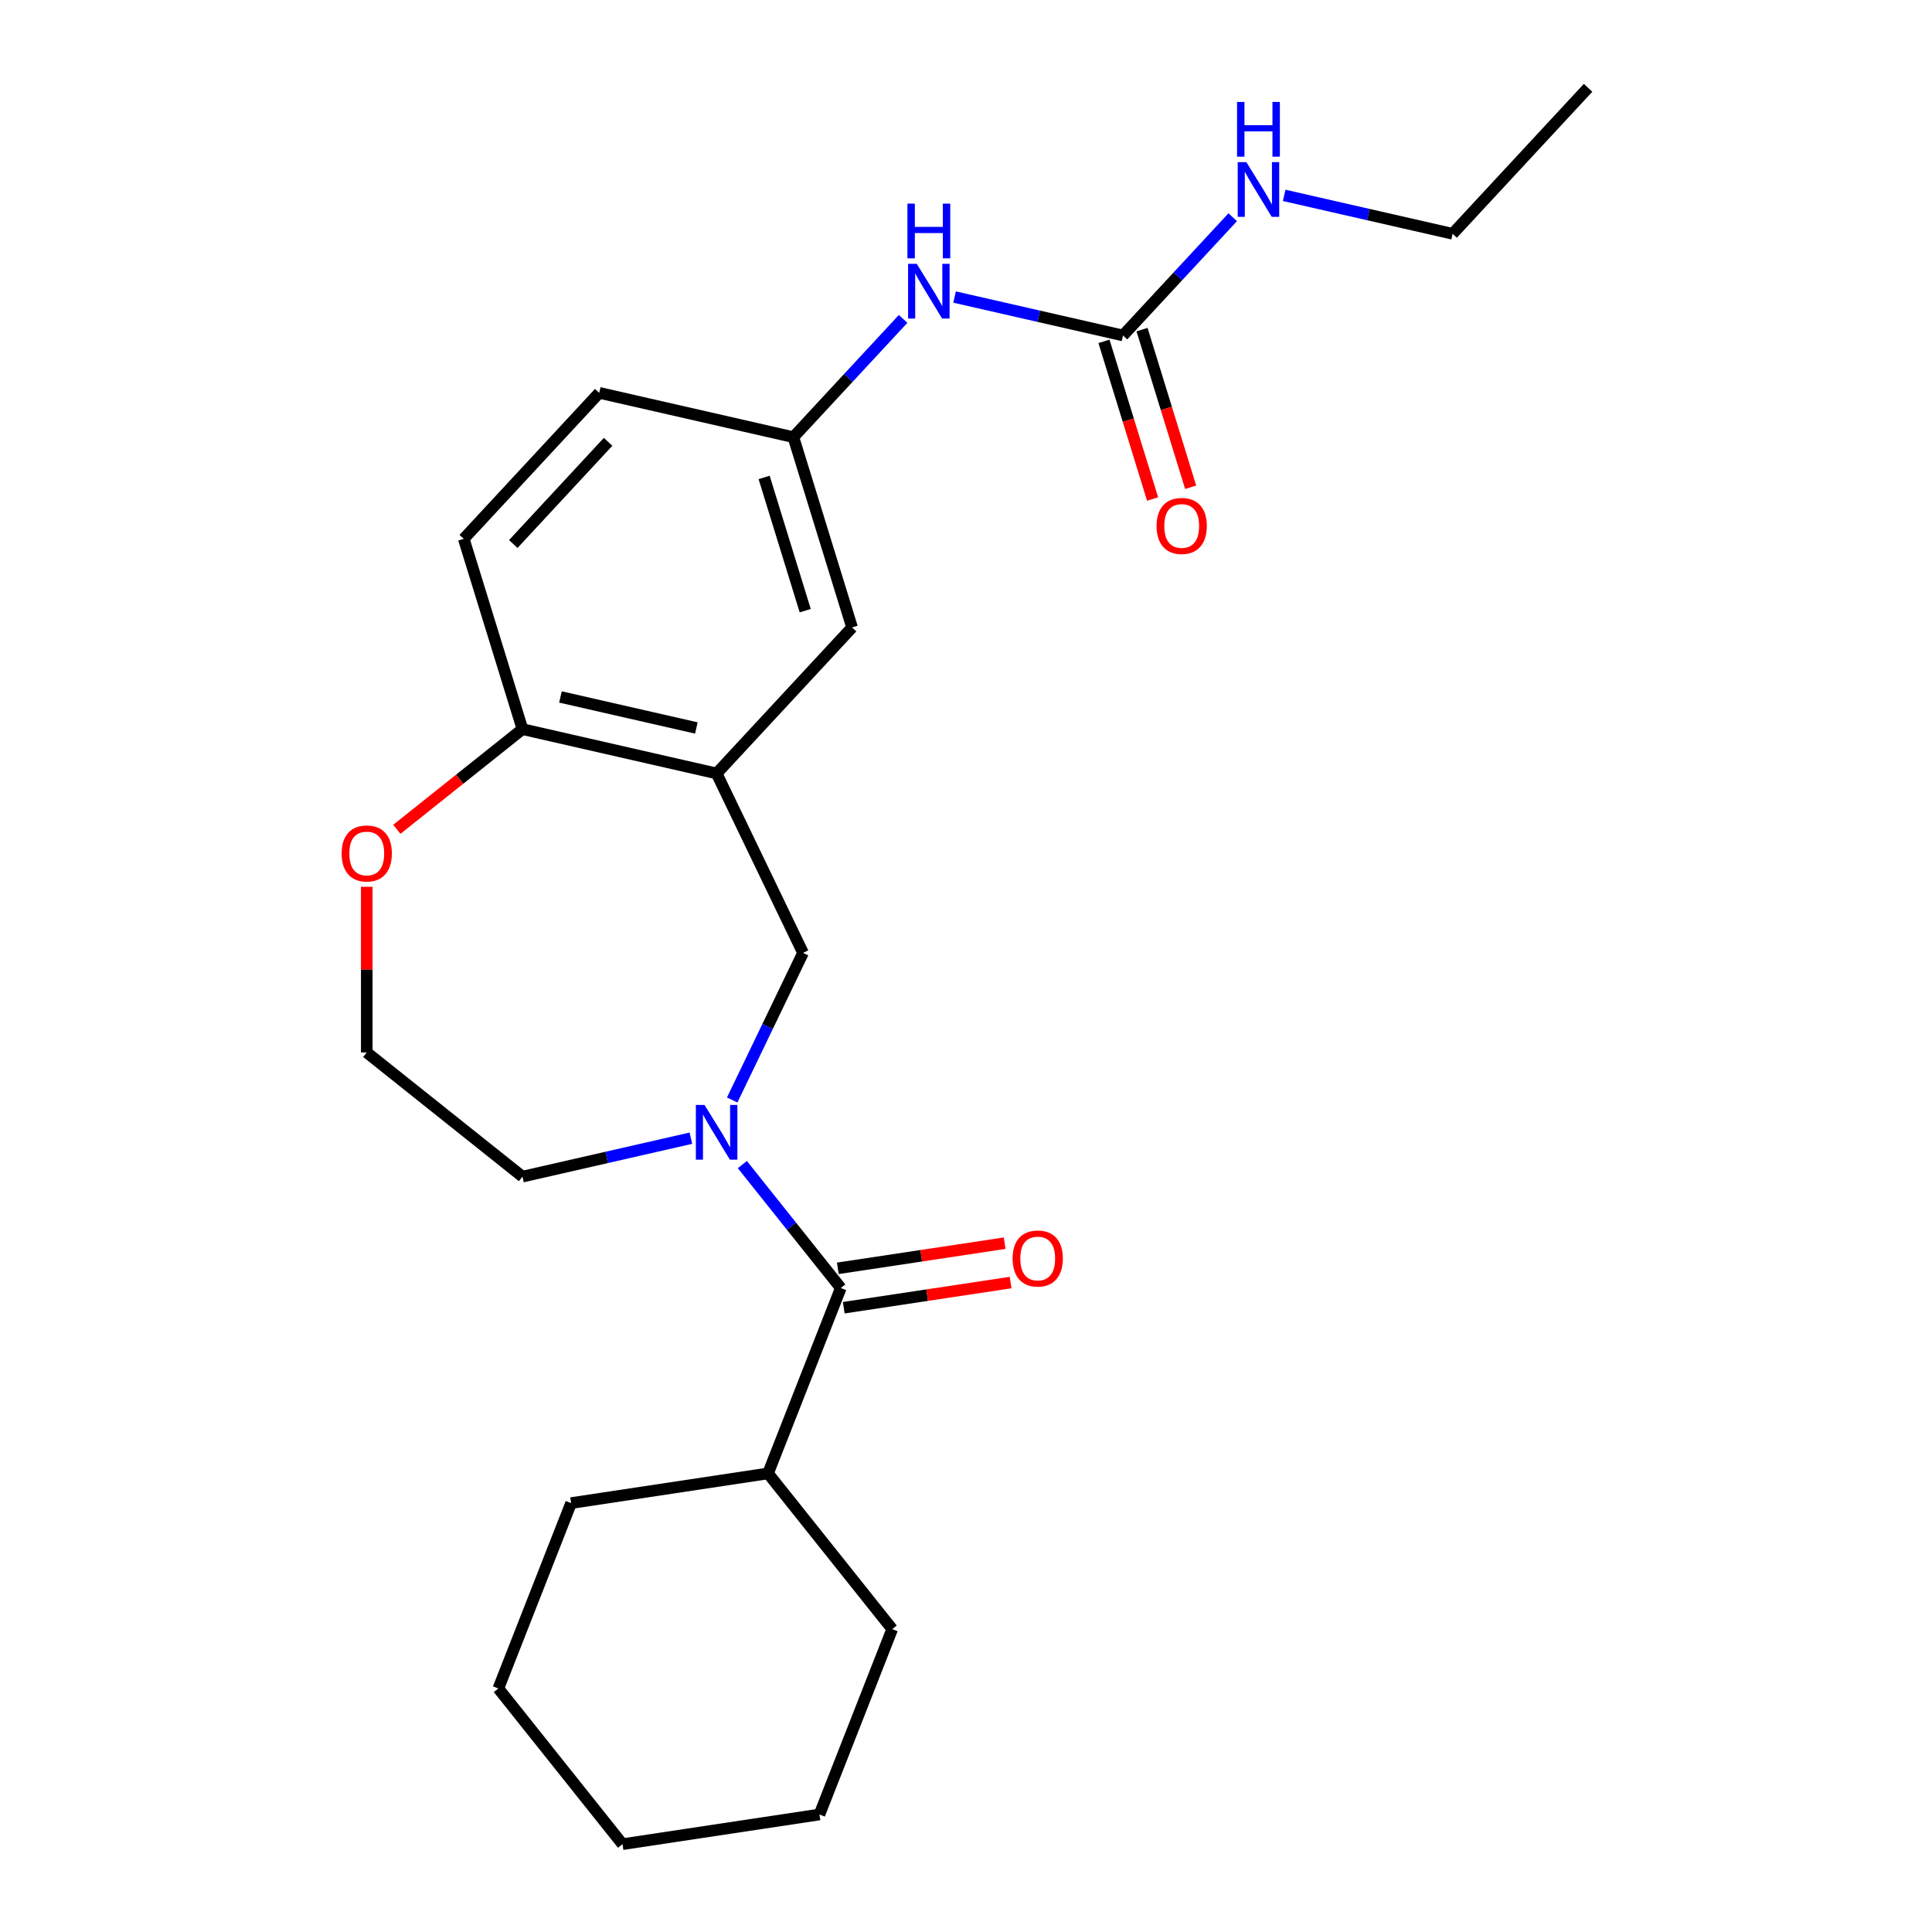 <?xml version='1.0' encoding='iso-8859-1'?>
<svg version='1.1' baseProfile='full'
              xmlns='http://www.w3.org/2000/svg'
                      xmlns:rdkit='http://www.rdkit.org/xml'
                      xmlns:xlink='http://www.w3.org/1999/xlink'
                  xml:space='preserve'
width='1000px' height='1000px' viewBox='0 0 1000 1000'>
<!-- END OF HEADER -->
<rect style='opacity:1.0;fill:#FFFFFF;stroke:none' width='1000' height='1000' x='0' y='0'> </rect>
<path class='bond-0' d='M 384.239,602.784 L 409.716,634.731' style='fill:none;fill-rule:evenodd;stroke:#0000FF;stroke-width:6px;stroke-linecap:butt;stroke-linejoin:miter;stroke-opacity:1' />
<path class='bond-0' d='M 409.716,634.731 L 435.192,666.677' style='fill:none;fill-rule:evenodd;stroke:#000000;stroke-width:6px;stroke-linecap:butt;stroke-linejoin:miter;stroke-opacity:1' />
<path class='bond-2' d='M 378.982,569.348 L 397.315,531.28' style='fill:none;fill-rule:evenodd;stroke:#0000FF;stroke-width:6px;stroke-linecap:butt;stroke-linejoin:miter;stroke-opacity:1' />
<path class='bond-2' d='M 397.315,531.28 L 415.647,493.211' style='fill:none;fill-rule:evenodd;stroke:#000000;stroke-width:6px;stroke-linecap:butt;stroke-linejoin:miter;stroke-opacity:1' />
<path class='bond-14' d='M 357.605,589.124 L 314.015,599.073' style='fill:none;fill-rule:evenodd;stroke:#0000FF;stroke-width:6px;stroke-linecap:butt;stroke-linejoin:miter;stroke-opacity:1' />
<path class='bond-14' d='M 314.015,599.073 L 270.425,609.023' style='fill:none;fill-rule:evenodd;stroke:#000000;stroke-width:6px;stroke-linecap:butt;stroke-linejoin:miter;stroke-opacity:1' />
<path class='bond-7' d='M 436.729,676.87 L 479.905,670.362' style='fill:none;fill-rule:evenodd;stroke:#000000;stroke-width:6px;stroke-linecap:butt;stroke-linejoin:miter;stroke-opacity:1' />
<path class='bond-7' d='M 479.905,670.362 L 523.082,663.855' style='fill:none;fill-rule:evenodd;stroke:#FF0000;stroke-width:6px;stroke-linecap:butt;stroke-linejoin:miter;stroke-opacity:1' />
<path class='bond-7' d='M 433.656,656.484 L 476.833,649.976' style='fill:none;fill-rule:evenodd;stroke:#000000;stroke-width:6px;stroke-linecap:butt;stroke-linejoin:miter;stroke-opacity:1' />
<path class='bond-7' d='M 476.833,649.976 L 520.009,643.469' style='fill:none;fill-rule:evenodd;stroke:#FF0000;stroke-width:6px;stroke-linecap:butt;stroke-linejoin:miter;stroke-opacity:1' />
<path class='bond-11' d='M 435.192,666.677 L 397.532,762.633' style='fill:none;fill-rule:evenodd;stroke:#000000;stroke-width:6px;stroke-linecap:butt;stroke-linejoin:miter;stroke-opacity:1' />
<path class='bond-1' d='M 370.922,400.338 L 415.647,493.211' style='fill:none;fill-rule:evenodd;stroke:#000000;stroke-width:6px;stroke-linecap:butt;stroke-linejoin:miter;stroke-opacity:1' />
<path class='bond-4' d='M 370.922,400.338 L 270.425,377.4' style='fill:none;fill-rule:evenodd;stroke:#000000;stroke-width:6px;stroke-linecap:butt;stroke-linejoin:miter;stroke-opacity:1' />
<path class='bond-4' d='M 360.435,376.798 L 290.087,360.741' style='fill:none;fill-rule:evenodd;stroke:#000000;stroke-width:6px;stroke-linecap:butt;stroke-linejoin:miter;stroke-opacity:1' />
<path class='bond-6' d='M 370.922,400.338 L 441.035,324.774' style='fill:none;fill-rule:evenodd;stroke:#000000;stroke-width:6px;stroke-linecap:butt;stroke-linejoin:miter;stroke-opacity:1' />
<path class='bond-3' d='M 581.262,173.645 L 537.672,163.696' style='fill:none;fill-rule:evenodd;stroke:#000000;stroke-width:6px;stroke-linecap:butt;stroke-linejoin:miter;stroke-opacity:1' />
<path class='bond-3' d='M 537.672,163.696 L 494.082,153.747' style='fill:none;fill-rule:evenodd;stroke:#0000FF;stroke-width:6px;stroke-linecap:butt;stroke-linejoin:miter;stroke-opacity:1' />
<path class='bond-10' d='M 571.412,176.684 L 583.998,217.486' style='fill:none;fill-rule:evenodd;stroke:#000000;stroke-width:6px;stroke-linecap:butt;stroke-linejoin:miter;stroke-opacity:1' />
<path class='bond-10' d='M 583.998,217.486 L 596.584,258.289' style='fill:none;fill-rule:evenodd;stroke:#FF0000;stroke-width:6px;stroke-linecap:butt;stroke-linejoin:miter;stroke-opacity:1' />
<path class='bond-10' d='M 591.112,170.607 L 603.698,211.409' style='fill:none;fill-rule:evenodd;stroke:#000000;stroke-width:6px;stroke-linecap:butt;stroke-linejoin:miter;stroke-opacity:1' />
<path class='bond-10' d='M 603.698,211.409 L 616.284,252.212' style='fill:none;fill-rule:evenodd;stroke:#FF0000;stroke-width:6px;stroke-linecap:butt;stroke-linejoin:miter;stroke-opacity:1' />
<path class='bond-12' d='M 581.262,173.645 L 609.66,143.039' style='fill:none;fill-rule:evenodd;stroke:#000000;stroke-width:6px;stroke-linecap:butt;stroke-linejoin:miter;stroke-opacity:1' />
<path class='bond-12' d='M 609.66,143.039 L 638.058,112.433' style='fill:none;fill-rule:evenodd;stroke:#0000FF;stroke-width:6px;stroke-linecap:butt;stroke-linejoin:miter;stroke-opacity:1' />
<path class='bond-13' d='M 270.425,377.4 L 240.041,278.898' style='fill:none;fill-rule:evenodd;stroke:#000000;stroke-width:6px;stroke-linecap:butt;stroke-linejoin:miter;stroke-opacity:1' />
<path class='bond-24' d='M 270.425,377.4 L 237.917,403.324' style='fill:none;fill-rule:evenodd;stroke:#000000;stroke-width:6px;stroke-linecap:butt;stroke-linejoin:miter;stroke-opacity:1' />
<path class='bond-24' d='M 237.917,403.324 L 205.409,429.248' style='fill:none;fill-rule:evenodd;stroke:#FF0000;stroke-width:6px;stroke-linecap:butt;stroke-linejoin:miter;stroke-opacity:1' />
<path class='bond-5' d='M 467.448,165.06 L 439.05,195.666' style='fill:none;fill-rule:evenodd;stroke:#0000FF;stroke-width:6px;stroke-linecap:butt;stroke-linejoin:miter;stroke-opacity:1' />
<path class='bond-5' d='M 439.05,195.666 L 410.651,226.272' style='fill:none;fill-rule:evenodd;stroke:#000000;stroke-width:6px;stroke-linecap:butt;stroke-linejoin:miter;stroke-opacity:1' />
<path class='bond-8' d='M 441.035,324.774 L 410.651,226.272' style='fill:none;fill-rule:evenodd;stroke:#000000;stroke-width:6px;stroke-linecap:butt;stroke-linejoin:miter;stroke-opacity:1' />
<path class='bond-8' d='M 416.777,316.075 L 395.509,247.124' style='fill:none;fill-rule:evenodd;stroke:#000000;stroke-width:6px;stroke-linecap:butt;stroke-linejoin:miter;stroke-opacity:1' />
<path class='bond-15' d='M 410.651,226.272 L 310.154,203.334' style='fill:none;fill-rule:evenodd;stroke:#000000;stroke-width:6px;stroke-linecap:butt;stroke-linejoin:miter;stroke-opacity:1' />
<path class='bond-9' d='M 189.832,459.008 L 189.832,501.88' style='fill:none;fill-rule:evenodd;stroke:#FF0000;stroke-width:6px;stroke-linecap:butt;stroke-linejoin:miter;stroke-opacity:1' />
<path class='bond-9' d='M 189.832,501.88 L 189.832,544.752' style='fill:none;fill-rule:evenodd;stroke:#000000;stroke-width:6px;stroke-linecap:butt;stroke-linejoin:miter;stroke-opacity:1' />
<path class='bond-18' d='M 397.532,762.633 L 295.602,777.997' style='fill:none;fill-rule:evenodd;stroke:#000000;stroke-width:6px;stroke-linecap:butt;stroke-linejoin:miter;stroke-opacity:1' />
<path class='bond-19' d='M 397.532,762.633 L 461.803,843.226' style='fill:none;fill-rule:evenodd;stroke:#000000;stroke-width:6px;stroke-linecap:butt;stroke-linejoin:miter;stroke-opacity:1' />
<path class='bond-17' d='M 664.692,101.12 L 708.283,111.07' style='fill:none;fill-rule:evenodd;stroke:#0000FF;stroke-width:6px;stroke-linecap:butt;stroke-linejoin:miter;stroke-opacity:1' />
<path class='bond-17' d='M 708.283,111.07 L 751.873,121.019' style='fill:none;fill-rule:evenodd;stroke:#000000;stroke-width:6px;stroke-linecap:butt;stroke-linejoin:miter;stroke-opacity:1' />
<path class='bond-25' d='M 240.041,278.898 L 310.154,203.334' style='fill:none;fill-rule:evenodd;stroke:#000000;stroke-width:6px;stroke-linecap:butt;stroke-linejoin:miter;stroke-opacity:1' />
<path class='bond-25' d='M 265.671,281.586 L 314.75,228.691' style='fill:none;fill-rule:evenodd;stroke:#000000;stroke-width:6px;stroke-linecap:butt;stroke-linejoin:miter;stroke-opacity:1' />
<path class='bond-16' d='M 270.425,609.023 L 189.832,544.752' style='fill:none;fill-rule:evenodd;stroke:#000000;stroke-width:6px;stroke-linecap:butt;stroke-linejoin:miter;stroke-opacity:1' />
<path class='bond-20' d='M 751.873,121.019 L 821.986,45.455' style='fill:none;fill-rule:evenodd;stroke:#000000;stroke-width:6px;stroke-linecap:butt;stroke-linejoin:miter;stroke-opacity:1' />
<path class='bond-22' d='M 295.602,777.997 L 257.942,873.953' style='fill:none;fill-rule:evenodd;stroke:#000000;stroke-width:6px;stroke-linecap:butt;stroke-linejoin:miter;stroke-opacity:1' />
<path class='bond-21' d='M 461.803,843.226 L 424.143,939.182' style='fill:none;fill-rule:evenodd;stroke:#000000;stroke-width:6px;stroke-linecap:butt;stroke-linejoin:miter;stroke-opacity:1' />
<path class='bond-23' d='M 424.143,939.182 L 322.212,954.545' style='fill:none;fill-rule:evenodd;stroke:#000000;stroke-width:6px;stroke-linecap:butt;stroke-linejoin:miter;stroke-opacity:1' />
<path class='bond-26' d='M 257.942,873.953 L 322.212,954.545' style='fill:none;fill-rule:evenodd;stroke:#000000;stroke-width:6px;stroke-linecap:butt;stroke-linejoin:miter;stroke-opacity:1' />
<path  class='atom-0' d='M 364.662 571.925
L 373.942 586.925
Q 374.862 588.405, 376.342 591.085
Q 377.822 593.765, 377.902 593.925
L 377.902 571.925
L 381.662 571.925
L 381.662 600.245
L 377.782 600.245
L 367.822 583.845
Q 366.662 581.925, 365.422 579.725
Q 364.222 577.525, 363.862 576.845
L 363.862 600.245
L 360.182 600.245
L 360.182 571.925
L 364.662 571.925
' fill='#0000FF'/>
<path  class='atom-6' d='M 474.505 136.547
L 483.785 151.547
Q 484.705 153.027, 486.185 155.707
Q 487.665 158.387, 487.745 158.547
L 487.745 136.547
L 491.505 136.547
L 491.505 164.867
L 487.625 164.867
L 477.665 148.467
Q 476.505 146.547, 475.265 144.347
Q 474.065 142.147, 473.705 141.467
L 473.705 164.867
L 470.025 164.867
L 470.025 136.547
L 474.505 136.547
' fill='#0000FF'/>
<path  class='atom-6' d='M 469.685 105.395
L 473.525 105.395
L 473.525 117.435
L 488.005 117.435
L 488.005 105.395
L 491.845 105.395
L 491.845 133.715
L 488.005 133.715
L 488.005 120.635
L 473.525 120.635
L 473.525 133.715
L 469.685 133.715
L 469.685 105.395
' fill='#0000FF'/>
<path  class='atom-8' d='M 524.123 651.394
Q 524.123 644.594, 527.483 640.794
Q 530.843 636.994, 537.123 636.994
Q 543.403 636.994, 546.763 640.794
Q 550.123 644.594, 550.123 651.394
Q 550.123 658.274, 546.723 662.194
Q 543.323 666.074, 537.123 666.074
Q 530.883 666.074, 527.483 662.194
Q 524.123 658.314, 524.123 651.394
M 537.123 662.874
Q 541.443 662.874, 543.763 659.994
Q 546.123 657.074, 546.123 651.394
Q 546.123 645.834, 543.763 643.034
Q 541.443 640.194, 537.123 640.194
Q 532.803 640.194, 530.443 642.994
Q 528.123 645.794, 528.123 651.394
Q 528.123 657.114, 530.443 659.994
Q 532.803 662.874, 537.123 662.874
' fill='#FF0000'/>
<path  class='atom-10' d='M 176.832 441.75
Q 176.832 434.95, 180.192 431.15
Q 183.552 427.35, 189.832 427.35
Q 196.112 427.35, 199.472 431.15
Q 202.832 434.95, 202.832 441.75
Q 202.832 448.63, 199.432 452.55
Q 196.032 456.43, 189.832 456.43
Q 183.592 456.43, 180.192 452.55
Q 176.832 448.67, 176.832 441.75
M 189.832 453.23
Q 194.152 453.23, 196.472 450.35
Q 198.832 447.43, 198.832 441.75
Q 198.832 436.19, 196.472 433.39
Q 194.152 430.55, 189.832 430.55
Q 185.512 430.55, 183.152 433.35
Q 180.832 436.15, 180.832 441.75
Q 180.832 447.47, 183.152 450.35
Q 185.512 453.23, 189.832 453.23
' fill='#FF0000'/>
<path  class='atom-11' d='M 598.646 272.227
Q 598.646 265.427, 602.006 261.627
Q 605.366 257.827, 611.646 257.827
Q 617.926 257.827, 621.286 261.627
Q 624.646 265.427, 624.646 272.227
Q 624.646 279.107, 621.246 283.027
Q 617.846 286.907, 611.646 286.907
Q 605.406 286.907, 602.006 283.027
Q 598.646 279.147, 598.646 272.227
M 611.646 283.707
Q 615.966 283.707, 618.286 280.827
Q 620.646 277.907, 620.646 272.227
Q 620.646 266.667, 618.286 263.867
Q 615.966 261.027, 611.646 261.027
Q 607.326 261.027, 604.966 263.827
Q 602.646 266.627, 602.646 272.227
Q 602.646 277.947, 604.966 280.827
Q 607.326 283.707, 611.646 283.707
' fill='#FF0000'/>
<path  class='atom-13' d='M 645.115 83.921
L 654.395 98.921
Q 655.315 100.401, 656.795 103.081
Q 658.275 105.761, 658.355 105.921
L 658.355 83.921
L 662.115 83.921
L 662.115 112.241
L 658.235 112.241
L 648.275 95.841
Q 647.115 93.921, 645.875 91.721
Q 644.675 89.521, 644.315 88.841
L 644.315 112.241
L 640.635 112.241
L 640.635 83.921
L 645.115 83.921
' fill='#0000FF'/>
<path  class='atom-13' d='M 640.295 52.769
L 644.135 52.769
L 644.135 64.809
L 658.615 64.809
L 658.615 52.769
L 662.455 52.769
L 662.455 81.089
L 658.615 81.089
L 658.615 68.009
L 644.135 68.009
L 644.135 81.089
L 640.295 81.089
L 640.295 52.769
' fill='#0000FF'/>
</svg>
